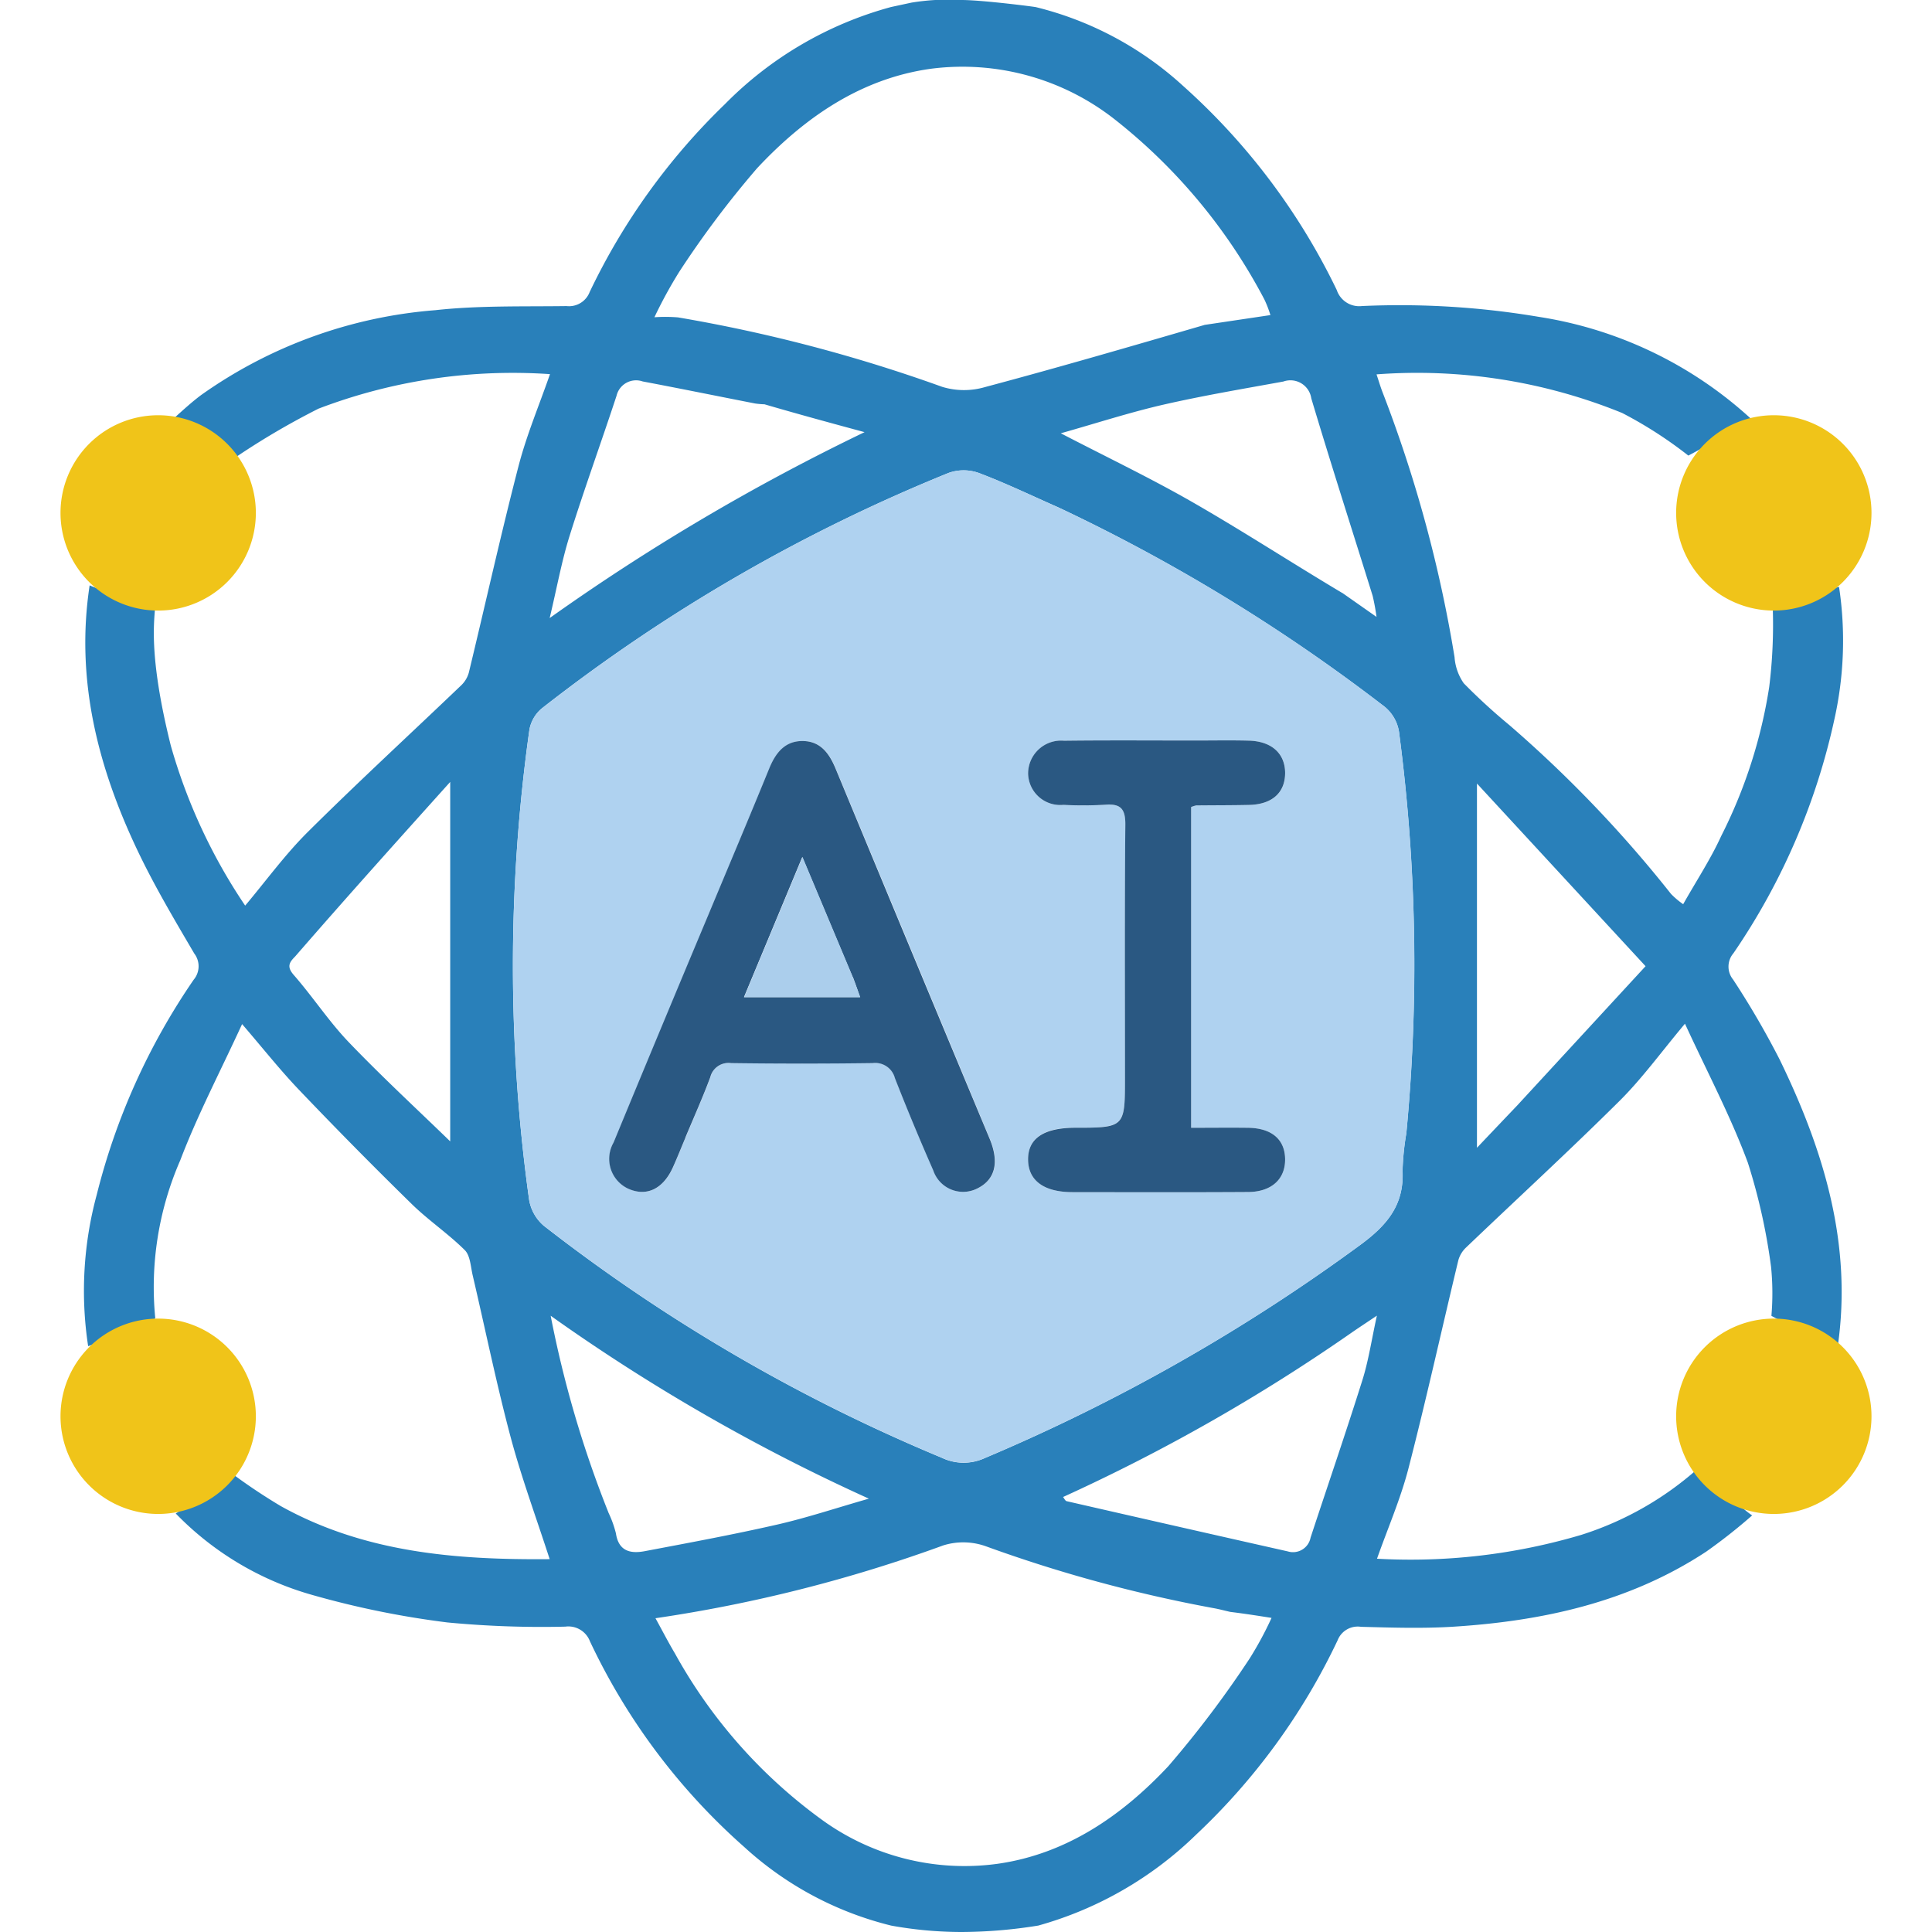 <svg xmlns="http://www.w3.org/2000/svg" xmlns:xlink="http://www.w3.org/1999/xlink" width="110" height="110" viewBox="0 0 110 110">
  <defs>
    <clipPath id="clip-path">
      <rect id="長方形_27531" data-name="長方形 27531" width="110" height="110" transform="translate(586 5018)" fill="#fff" stroke="#707070" stroke-width="1"/>
    </clipPath>
  </defs>
  <g id="icon_ai" transform="translate(-586 -5018)" clip-path="url(#clip-path)">
    <g id="artificial-intelligence_adobe_express" transform="translate(571.685 5017)">
      <path id="パス_58962" data-name="パス 58962" d="M71.049,1.148A13.044,13.044,0,0,1,73.894,1c1.158,0,4.113.378,4.233.406a19.2,19.2,0,0,1,8.38,4.485,37.274,37.274,0,0,1,8.748,11.618,1.349,1.349,0,0,0,1.44.916,47.568,47.568,0,0,1,10.07.616,23.084,23.084,0,0,1,12.109,5.833c-1.234.736-2.4,1.434-3.6,2.065a23.994,23.994,0,0,0-3.764-2.424,30.946,30.946,0,0,0-13.989-2.2c.118.352.214.679.336,1a75.516,75.516,0,0,1,4.106,15.1,2.966,2.966,0,0,0,.525,1.489,33.881,33.881,0,0,0,2.588,2.373,70.616,70.616,0,0,1,9.211,9.619,4.788,4.788,0,0,0,.693.586c.768-1.361,1.567-2.571,2.161-3.875a28.337,28.337,0,0,0,2.736-8.484,28.856,28.856,0,0,0,.2-4.623,36.21,36.21,0,0,1,3.778-1.084,20.535,20.535,0,0,1-.253,7.482,37.779,37.779,0,0,1-5.76,13.375,1.169,1.169,0,0,0-.019,1.5,48.4,48.4,0,0,1,2.653,4.558c2.515,5.173,4.157,10.545,3.295,16.389-1.309-.582-2.549-1.146-3.767-1.8a15.212,15.212,0,0,0-.02-2.789,34.115,34.115,0,0,0-1.321-5.93c-.981-2.651-2.318-5.17-3.581-7.915-1.352,1.611-2.434,3.113-3.73,4.4-2.855,2.835-5.82,5.558-8.73,8.339a1.587,1.587,0,0,0-.442.724c-.951,3.951-1.825,7.921-2.841,11.855-.449,1.738-1.176,3.4-1.791,5.143a34.176,34.176,0,0,0,11.627-1.357,18.278,18.278,0,0,0,6.655-3.786c1.23.731,1.946,1.9,3.077,2.678a31.282,31.282,0,0,1-2.617,2.063c-4.395,2.89-9.346,3.963-14.5,4.279-1.712.1-3.436.045-5.153,0a1.228,1.228,0,0,0-1.333.771,36.746,36.746,0,0,1-8.063,11.07,20.9,20.9,0,0,1-8.975,5.168A27.84,27.84,0,0,1,73.9,111a22.552,22.552,0,0,1-4.01-.364,19.148,19.148,0,0,1-8.379-4.485,36.145,36.145,0,0,1-8.778-11.708,1.314,1.314,0,0,0-1.4-.829,56.542,56.542,0,0,1-6.716-.239,51.047,51.047,0,0,1-7.708-1.57,17.394,17.394,0,0,1-7.757-4.634c1.23-.738,1.946-1.688,3.141-2.32a32.958,32.958,0,0,0,2.841,1.9c4.769,2.651,9.98,3.069,15.309,3.021-.761-2.352-1.6-4.623-2.224-6.953-.81-3.045-1.441-6.137-2.159-9.206-.116-.494-.136-1.123-.451-1.437-.949-.943-2.079-1.7-3.035-2.639q-3.251-3.183-6.393-6.476c-1.082-1.132-2.056-2.366-3.25-3.753-1.245,2.708-2.537,5.171-3.52,7.752a18.072,18.072,0,0,0-1.422,9.01c-1.3.6-2.556,1.137-3.823,1.576a20.894,20.894,0,0,1,.488-8.62,37.776,37.776,0,0,1,5.517-12.24,1.194,1.194,0,0,0,.035-1.5c-1.12-1.909-2.254-3.819-3.206-5.814-2.286-4.789-3.565-9.793-2.749-15.144,1.309.583,2.535.474,3.731,1.122-.021.8-.43,2.706.889,8a31.765,31.765,0,0,0,4.235,9.112c1.189-1.413,2.276-2.913,3.573-4.2,2.855-2.836,5.819-5.561,8.727-8.343a1.589,1.589,0,0,0,.435-.727c.946-3.914,1.817-7.847,2.826-11.744.458-1.771,1.179-3.475,1.794-5.246a31.024,31.024,0,0,0-13.179,1.965,42.987,42.987,0,0,0-4.646,2.719c-1.232-.733-2.4-1.445-3.529-2.223.521-.471.994-.9,1.5-1.277a26.606,26.606,0,0,1,13.32-4.825c2.471-.272,4.982-.2,7.476-.234a1.26,1.26,0,0,0,1.317-.8A36.995,36.995,0,0,1,60.412,6.939,20.98,20.98,0,0,1,69.878,1.4M79.4,29.886c-1.507-.663-2.994-1.379-4.532-1.959a2.566,2.566,0,0,0-1.714,0A96.036,96.036,0,0,0,49.995,41.334a2.056,2.056,0,0,0-.706,1.212,96.673,96.673,0,0,0-.017,26.762,2.483,2.483,0,0,0,.831,1.478A98.194,98.194,0,0,0,72.769,84a2.876,2.876,0,0,0,2.44.021A105.316,105.316,0,0,0,96.554,71.911C98.089,70.793,99.1,69.628,99,67.655a15.307,15.307,0,0,1,.216-2.133,101.214,101.214,0,0,0-.4-22.718,2.312,2.312,0,0,0-.973-1.67A100.888,100.888,0,0,0,79.4,29.886M89.18,92.772c-.308-.07-.613-.153-.924-.209A80.9,80.9,0,0,1,75.28,89.039a3.827,3.827,0,0,0-2.425-.051,82.971,82.971,0,0,1-16.388,4.147c.386.7.731,1.372,1.116,2.019a29,29,0,0,0,8.4,9.485,13.825,13.825,0,0,0,9.952,2.479c3.918-.551,7.087-2.738,9.723-5.549a59.415,59.415,0,0,0,4.643-6.148,19.954,19.954,0,0,0,1.243-2.305c-.859-.135-1.519-.239-2.369-.344M87.719,19.5l3.76-.56a6.36,6.36,0,0,0-.345-.893A31.9,31.9,0,0,0,82.618,7.8,14.03,14.03,0,0,0,72.161,4.913c-4.006.552-7.215,2.788-9.9,5.656a55.353,55.353,0,0,0-4.433,5.894,25.576,25.576,0,0,0-1.421,2.6,9.036,9.036,0,0,1,1.345.008A87.846,87.846,0,0,1,72.79,23.025a4.25,4.25,0,0,0,2.43.016c4.125-1.1,8.224-2.293,12.5-3.538m7.858,15.259,1.942,1.362a12.13,12.13,0,0,0-.22-1.2c-1.166-3.748-2.37-7.485-3.494-11.245a1.2,1.2,0,0,0-1.59-.956c-2.28.415-4.569.8-6.826,1.316-1.932.444-3.825,1.06-5.846,1.631,2.619,1.36,5.118,2.554,7.513,3.929,2.836,1.628,5.582,3.414,8.52,5.167M79.672,86.232c.068.082.124.22.207.239q6.29,1.441,12.586,2.858a1.017,1.017,0,0,0,1.3-.783c.984-2.992,2.008-5.97,2.953-8.974.348-1.108.517-2.272.823-3.664-.648.435-1.054.7-1.453.977a104.467,104.467,0,0,1-16.414,9.348m-17-62.214a4.811,4.811,0,0,1-.535-.046c-2.134-.417-4.264-.852-6.4-1.255a1.142,1.142,0,0,0-1.489.817c-.877,2.666-1.836,5.305-2.675,7.982-.447,1.427-.712,2.911-1.132,4.673A122.768,122.768,0,0,1,68.371,25.605c-1.846-.5-3.693-1-5.7-1.587m-8.884,63.1a6.183,6.183,0,0,1,.428,1.185c.152,1.019.829,1.167,1.636,1.015,2.518-.477,5.04-.943,7.537-1.513,1.689-.385,3.34-.937,5.229-1.478A108.323,108.323,0,0,1,50.5,75.913a62.1,62.1,0,0,0,3.29,11.205M105.6,63.865l7.239-7.854-9.6-10.4V66.35c.785-.828,1.52-1.6,2.363-2.485M35.952,55.457c-.322.325-.5.572-.084,1.049,1.087,1.243,2,2.646,3.138,3.834,1.913,1.995,3.948,3.872,5.774,5.646V45.52C41.763,48.877,38.874,52.091,35.952,55.457Z" transform="translate(-4.832)" fill="#2980ba"/>
      <path id="パス_58965" data-name="パス 58965" d="M168.733,127.747a100.416,100.416,0,0,1,18.373,11.208,2.312,2.312,0,0,1,.973,1.67,101.215,101.215,0,0,1,.4,22.718,15.306,15.306,0,0,0-.216,2.133c.1,1.974-.914,3.138-2.449,4.257a105.316,105.316,0,0,1-21.345,12.105,2.876,2.876,0,0,1-2.44-.021,98.2,98.2,0,0,1-22.666-13.21,2.483,2.483,0,0,1-.831-1.478,96.673,96.673,0,0,1,.017-26.762,2.056,2.056,0,0,1,.706-1.212,96.036,96.036,0,0,1,23.162-13.406,2.566,2.566,0,0,1,1.714,0c1.538.58,3.025,1.3,4.6,2m-21.264,35.774c.467-1.122.965-2.233,1.389-3.372a1.07,1.07,0,0,1,1.189-.8q4.027.047,8.055,0a1.156,1.156,0,0,1,1.268.857q1.037,2.646,2.182,5.249a1.793,1.793,0,0,0,2.556,1.007c.969-.5,1.211-1.47.657-2.8q-4.387-10.549-8.78-21.095c-.356-.859-.852-1.536-1.839-1.556-1.041-.021-1.568.667-1.936,1.57-1.135,2.781-2.3,5.547-3.46,8.319q-2.7,6.485-5.4,12.972a1.87,1.87,0,0,0,.848,2.633c1.046.464,1.991,0,2.545-1.252.231-.523.442-1.055.729-1.734m21.962-.49c-1.666.027-2.509.649-2.49,1.837s.908,1.831,2.533,1.832c3.33,0,6.66.014,9.99-.007,1.354-.009,2.137-.75,2.111-1.9-.025-1.108-.77-1.739-2.114-1.758-1.065-.016-2.13,0-3.237,0v-18.26a1.42,1.42,0,0,1,.294-.093c1-.012,2-.006,3.007-.029,1.314-.03,2.056-.7,2.051-1.823,0-1.106-.768-1.8-2.067-1.837-1-.027-2.005-.007-3.008-.007-2.506,0-5.013-.019-7.519.011a1.878,1.878,0,0,0-2.04,1.882,1.832,1.832,0,0,0,2.014,1.771,21.371,21.371,0,0,0,2.362-.007c.879-.074,1.168.218,1.16,1.128-.042,4.8-.02,9.6-.02,14.394C172.457,163.032,172.457,163.032,169.43,163.032Z" transform="translate(-94.09 -97.823)" fill="#afd2f0"/>
      <path id="パス_58982" data-name="パス 58982" d="M167.6,219.884c-.254.6-.464,1.135-.7,1.659-.554,1.255-1.5,1.715-2.545,1.252a1.87,1.87,0,0,1-.848-2.633q2.684-6.493,5.4-12.972c1.156-2.772,2.326-5.538,3.46-8.319.368-.9.9-1.591,1.936-1.57.987.02,1.482.7,1.839,1.556q4.376,10.553,8.78,21.095c.553,1.331.312,2.3-.657,2.8a1.793,1.793,0,0,1-2.556-1.007q-1.144-2.6-2.182-5.249a1.156,1.156,0,0,0-1.268-.857q-4.027.054-8.055,0a1.07,1.07,0,0,0-1.189.8c-.423,1.139-.922,2.25-1.422,3.447m9.522-9.155-2.862-6.825-3.322,7.98h6.609C177.4,211.474,177.295,211.176,177.126,210.729Z" transform="translate(-114.259 -154.11)" fill="#2a5882"/>
      <path id="パス_58983" data-name="パス 58983" d="M276.672,219.189c2.925,0,2.925,0,2.925-2.868,0-4.8-.023-9.6.02-14.394.008-.911-.281-1.2-1.16-1.128a21.372,21.372,0,0,1-2.362.007,1.832,1.832,0,0,1-2.014-1.771,1.878,1.878,0,0,1,2.04-1.882c2.506-.03,5.013-.011,7.519-.011,1,0,2.006-.02,3.008.007,1.3.035,2.062.731,2.067,1.837,0,1.123-.736,1.793-2.051,1.823-1,.023-2,.017-3.007.029a1.422,1.422,0,0,0-.294.093v18.26c1.107,0,2.172-.013,3.237,0,1.344.02,2.088.65,2.114,1.758.026,1.15-.757,1.892-2.111,1.9-3.33.021-6.66.01-9.99.007-1.624,0-2.514-.651-2.533-1.832S274.9,219.216,276.672,219.189Z" transform="translate(-201.23 -153.98)" fill="#2a5882"/>
      <path id="パス_58984" data-name="パス 58984" d="M205.074,234.929c.139.372.246.67.395,1.081h-6.609l3.322-7.98Z" transform="translate(-142.176 -178.236)" fill="#abceec"/>
      <path id="パス_58985" data-name="パス 58985" d="M5.561,0A5.561,5.561,0,1,1,0,5.561,5.561,5.561,0,0,1,5.561,0Z" transform="translate(17.76 24.642)" fill="#f0c419"/>
      <path id="パス_58987" data-name="パス 58987" d="M5.561,0A5.561,5.561,0,1,1,0,5.561,5.561,5.561,0,0,1,5.561,0Z" transform="translate(109.748 24.642)" fill="#f0c419"/>
      <path id="パス_58986" data-name="パス 58986" d="M5.561,0A5.561,5.561,0,1,1,0,5.561,5.561,5.561,0,0,1,5.561,0Z" transform="translate(17.76 76.076)" fill="#f0c419"/>
      <path id="パス_58988" data-name="パス 58988" d="M5.561,0A5.561,5.561,0,1,1,0,5.561,5.561,5.561,0,0,1,5.561,0Z" transform="translate(109.748 76.076)" fill="#f0c419"/>
    </g>
  </g>
</svg>
